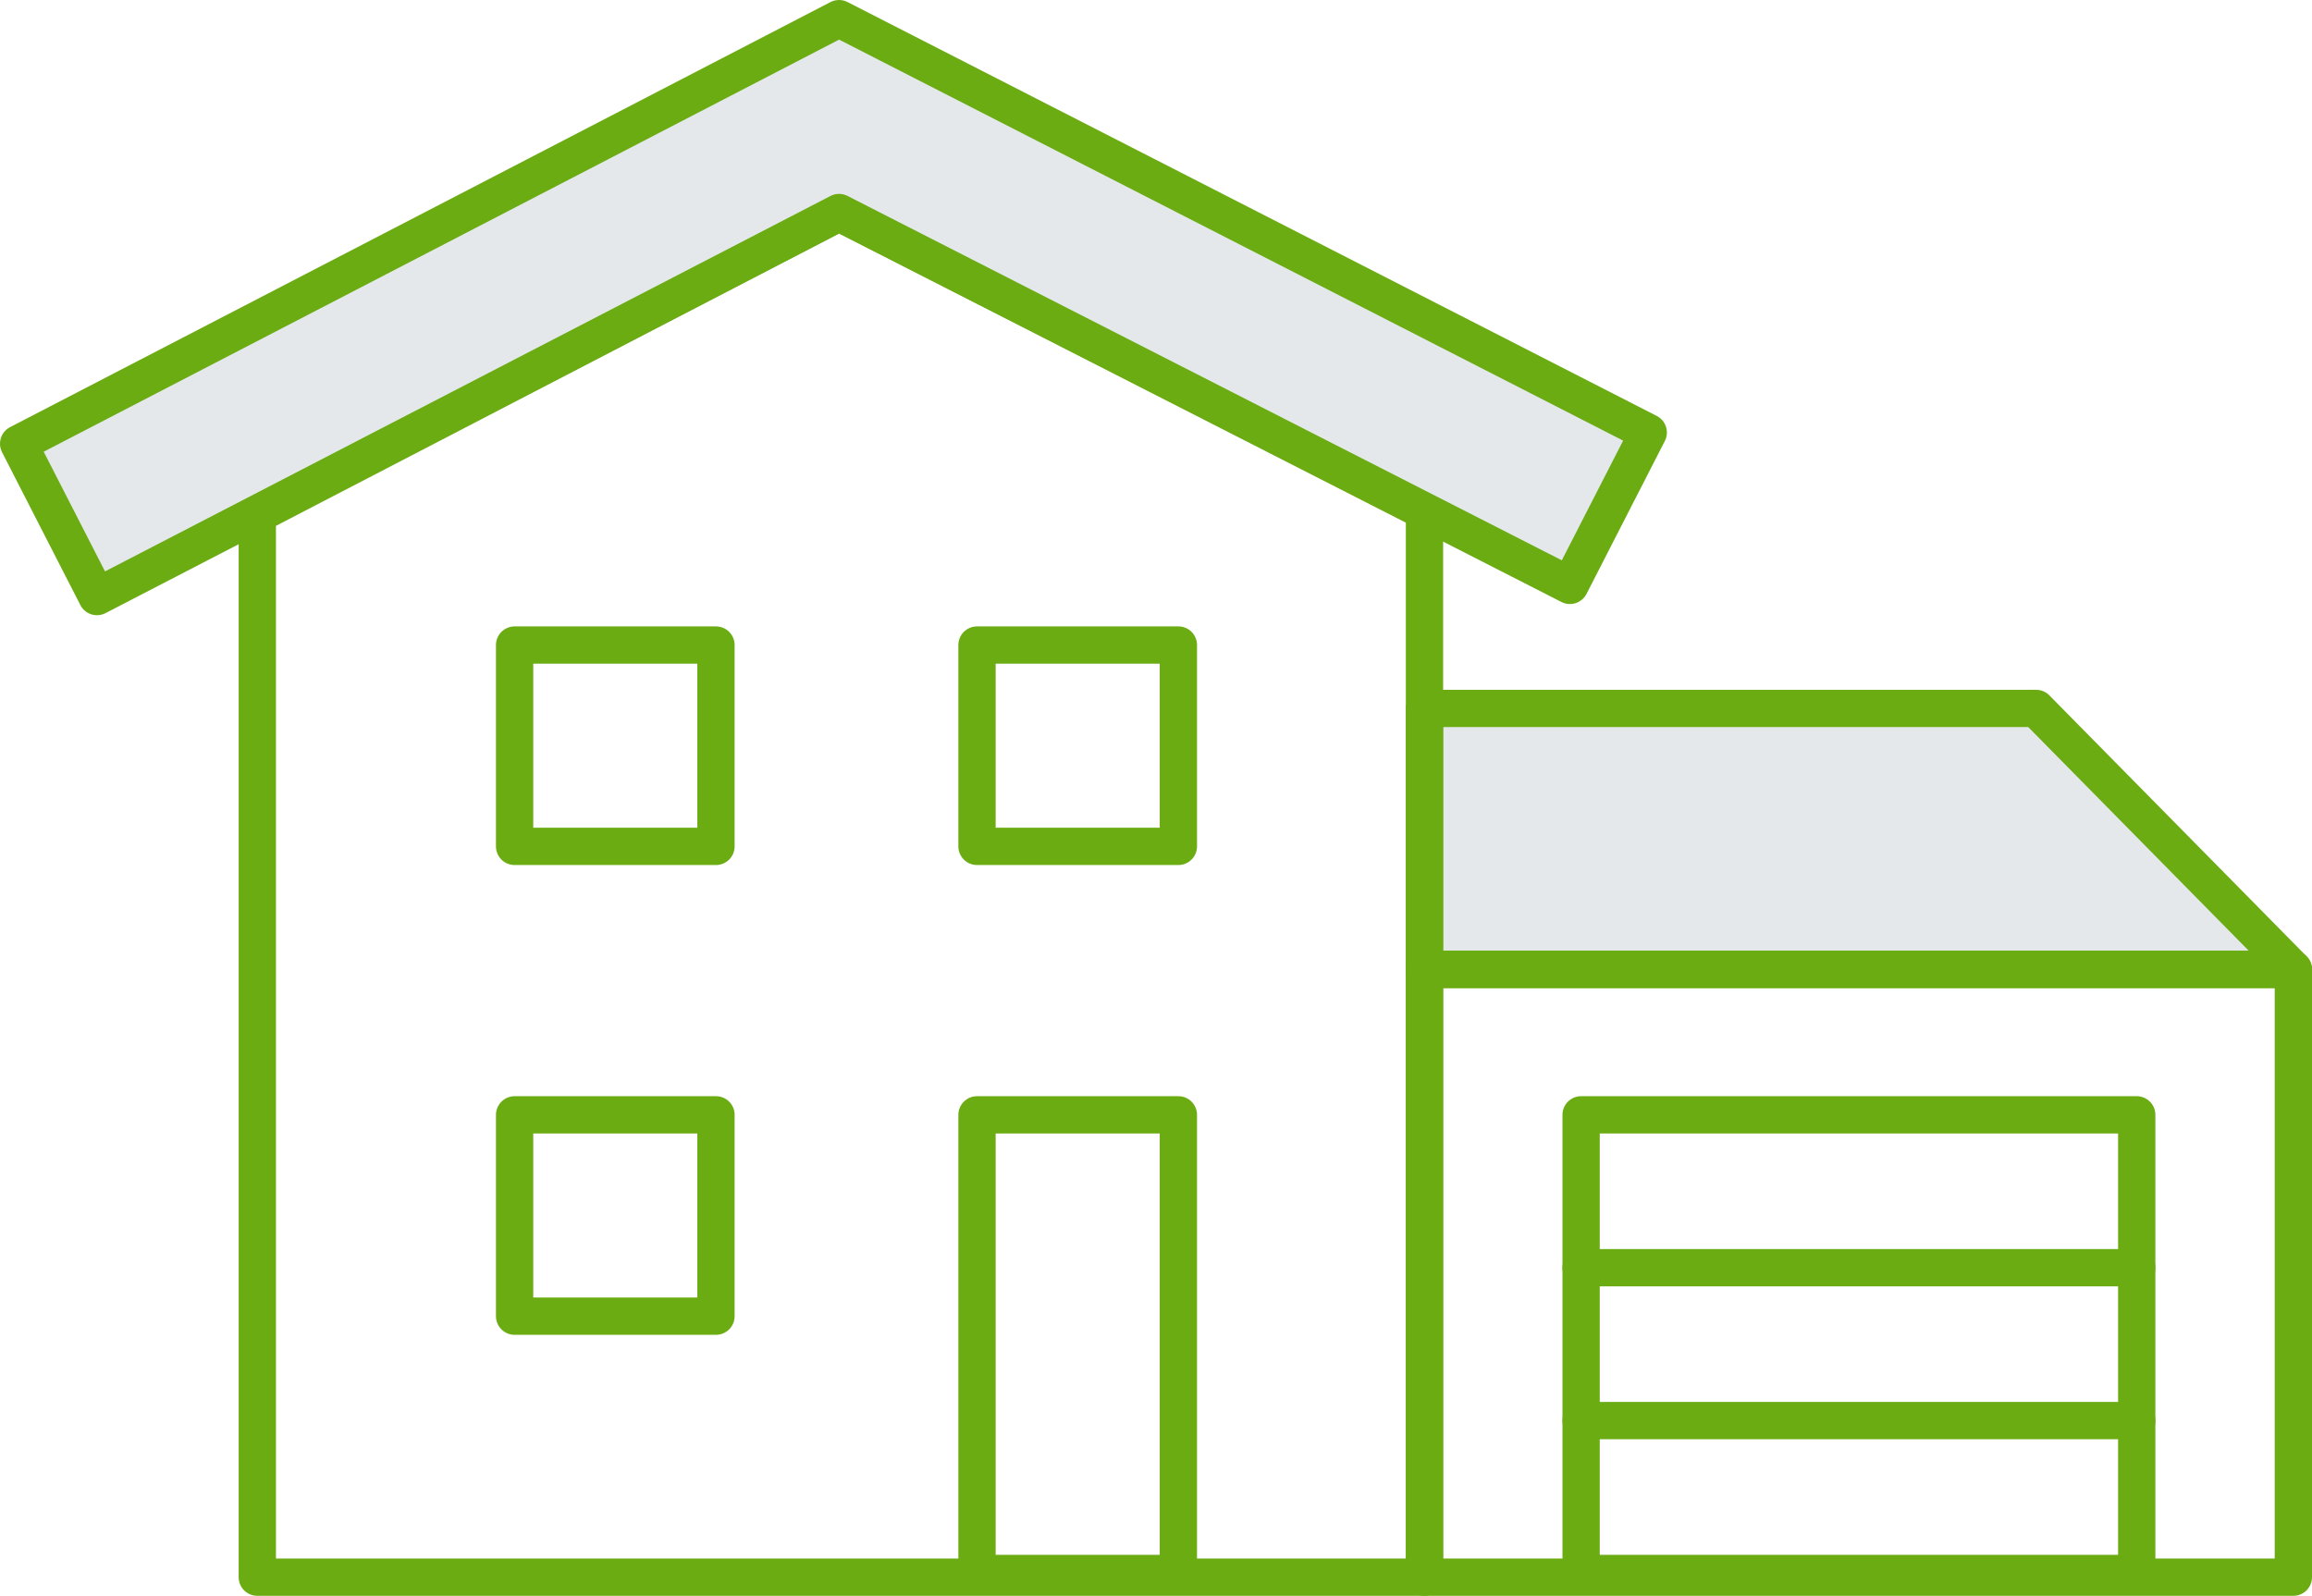 <?xml version="1.0" encoding="utf-8"?>
<!-- Generator: Adobe Illustrator 25.0.1, SVG Export Plug-In . SVG Version: 6.00 Build 0)  -->
<svg version="1.1" id="Ebene_1" xmlns="http://www.w3.org/2000/svg" xmlns:xlink="http://www.w3.org/1999/xlink" x="0px" y="0px"
	 viewBox="0 0 62 42.8" style="enable-background:new 0 0 62 42.8;" xml:space="preserve">
<style type="text/css">
	.st0{fill:#E4E8EB;stroke:#6AAC12;stroke-linecap:round;stroke-linejoin:round;}
	.st1{fill:none;stroke:#6AAC12;stroke-linecap:round;stroke-linejoin:round;}
</style>
<g id="Ebene_2_1_">
	<g id="Ebene_1-2">
		<polygon class="st0" points="61.5,26 38.2,26 38.2,19 54.6,19 		"/>
		<polygon class="st1" points="22.5,5.7 6.9,13.8 6.9,42.3 24.7,42.3 32.3,42.3 38.2,42.3 38.2,13.7 		"/>
		<rect x="13.8" y="29.9" class="st1" width="5.4" height="5.4"/>
		<rect x="13.8" y="17.3" class="st1" width="5.4" height="5.4"/>
		<rect x="26.2" y="17.3" class="st1" width="5.4" height="5.4"/>
		<path class="st1" d="M38.2,26v16.3h23.3V26H38.2z"/>
		<polygon class="st0" points="2.6,16 0.5,11.9 22.5,0.5 44.2,11.6 42.1,15.7 22.5,5.7 		"/>
		<rect x="42.4" y="29.9" class="st1" width="14.9" height="12.3"/>
		<line class="st1" x1="42.4" y1="34" x2="57.3" y2="34"/>
		<line class="st1" x1="42.4" y1="38.1" x2="57.3" y2="38.1"/>
		<rect x="26.2" y="29.9" class="st1" width="5.4" height="12.3"/>
	</g>
</g>
</svg>
